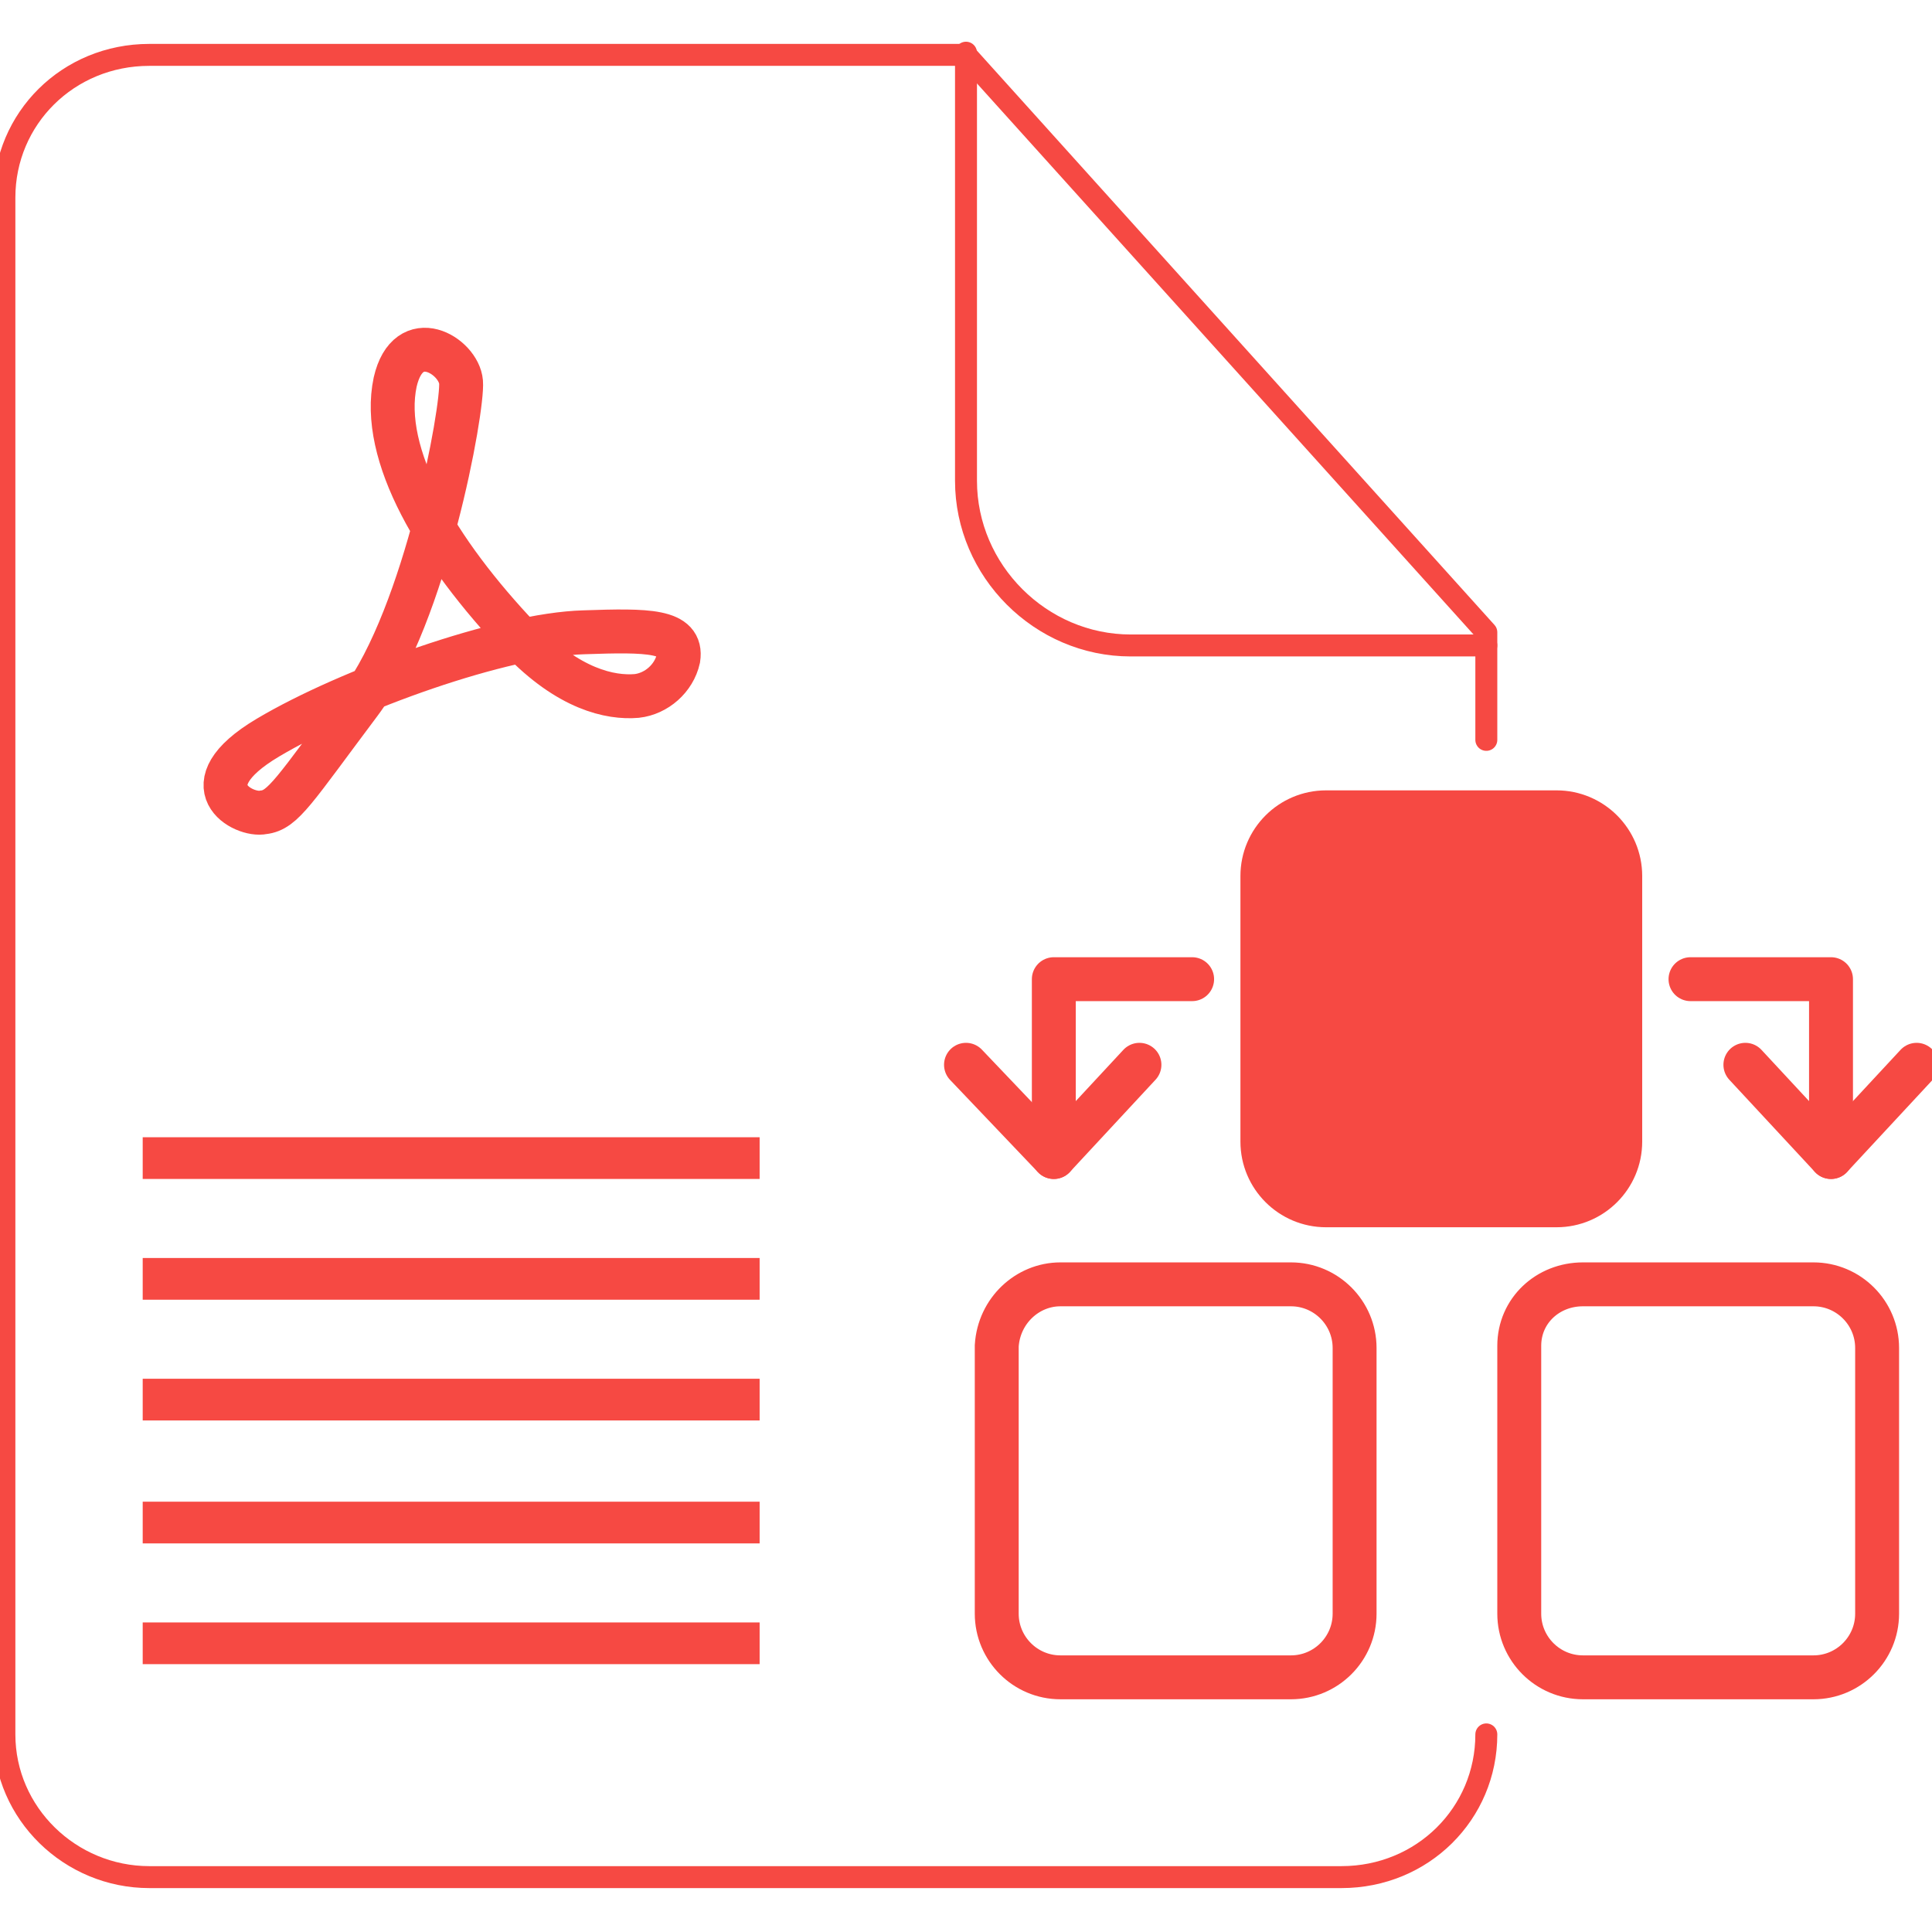 <?xml version="1.0" encoding="utf-8"?>
<!-- Generator: Adobe Illustrator 23.0.0, SVG Export Plug-In . SVG Version: 6.00 Build 0)  -->
<svg version="1.1" id="图层_1" xmlns="http://www.w3.org/2000/svg" xmlns:xlink="http://www.w3.org/1999/xlink" x="0px" y="0px"
	 width="88px" height="88px" viewBox="0 0 88 88" style="enable-background:new 0 0 88 88;" xml:space="preserve">
<title>split-pdf</title>
<line style="fill:none;stroke:#F64943;stroke-width:2;stroke-linecap:round;stroke-linejoin:round;" x1="87.3" y1="48.5" x2="83.4" y2="52.7"/>
<line style="fill:none;stroke:#F64943;stroke-width:2;stroke-linecap:round;stroke-linejoin:round;" x1="79.5" y1="48.5" x2="83.4" y2="52.7"/>
<polyline style="fill:none;stroke:#F64943;stroke-width:2;stroke-linecap:round;stroke-linejoin:round;" points="83.4,52 83.4,44.6 
	77,44.6 "/>
<polyline style="fill:none;stroke:#F64943;stroke-width:2;stroke-linecap:round;stroke-linejoin:round;" points="48,52 48,44.6 
	54.3,44.6 "/>
<line style="fill:none;stroke:#F64943;stroke-width:2;stroke-linecap:round;stroke-linejoin:round;" x1="44" y1="48.5" x2="48" y2="52.7"/>
<line style="fill:none;stroke:#F64943;stroke-width:2;stroke-linecap:round;stroke-linejoin:round;" x1="51.9" y1="48.5" x2="48" y2="52.7"/>
<path style="fill:none;stroke:#F64943;stroke-width:2;stroke-miterlimit:10;" d="M48.3,58.5h10.5c1.6,0,2.9,1.3,2.9,2.9v12.1
	c0,1.6-1.3,2.9-2.9,2.9H48.3c-1.6,0-2.9-1.3-2.9-2.9V61.3C45.5,59.7,46.8,58.5,48.3,58.5z"/>
<path style="fill:none;stroke:#F64943;stroke-width:2;stroke-miterlimit:10;" d="M72.1,58.5h10.5c1.6,0,2.9,1.3,2.9,2.9v12.1
	c0,1.6-1.3,2.9-2.9,2.9H72.1c-1.6,0-2.9-1.3-2.9-2.9V61.3C69.2,59.7,70.5,58.5,72.1,58.5z"/>
<path style="fill:#F64943;stroke:#F64943;stroke-width:2;stroke-miterlimit:10;" d="M60.4,37h10.5c1.6,0,2.9,1.3,2.9,2.9V52
	c0,1.6-1.3,2.9-2.9,2.9H60.4c-1.6,0-2.9-1.3-2.9-2.9V39.9C57.5,38.3,58.8,37,60.4,37z"/>
<path style="fill:none;stroke:#F64943;stroke-linecap:round;stroke-linejoin:round;" d="M67.7,79c0,3.6-2.9,6.5-6.6,6.5H6.8
	c-3.6,0-6.6-2.9-6.6-6.5V9c0-3.6,2.9-6.5,6.6-6.5H44l23.7,26.3v4.9"/>
<path style="fill:none;stroke:#F64943;stroke-linecap:round;stroke-linejoin:round;" d="M44,2.4v19.5c0,4.1,3.4,7.5,7.5,7.5h16.2"/>
<rect x="6.5" y="51.8" style="fill:#F64943;" width="28.1" height="1.9"/>
<rect x="6.5" y="57.3" style="fill:#F64943;" width="28.1" height="1.9"/>
<rect x="6.5" y="68.4" style="fill:#F64943;" width="28.1" height="1.9"/>
<rect x="6.5" y="62.8" style="fill:#F64943;" width="28.1" height="1.9"/>
<rect x="6.5" y="73.9" style="fill:#F64943;" width="28.1" height="1.9"/>
<path style="fill:none;stroke:#F64943;stroke-width:2;stroke-miterlimit:10;" d="M30.9,30c-0.2,0.9-1,1.6-1.9,1.7
	c-1.2,0.1-3.1-0.3-5.3-2.6c-3.8-4-6.4-8.4-5.7-11.7c0.6-2.6,2.9-1.2,3,0S19.4,28,16.4,32s-3.5,4.9-4.4,5c-0.9,0.2-3.5-1.2,0.2-3.4
	s10.7-4.7,14.4-4.8C29.5,28.7,31.1,28.7,30.9,30z"/>
</svg>
